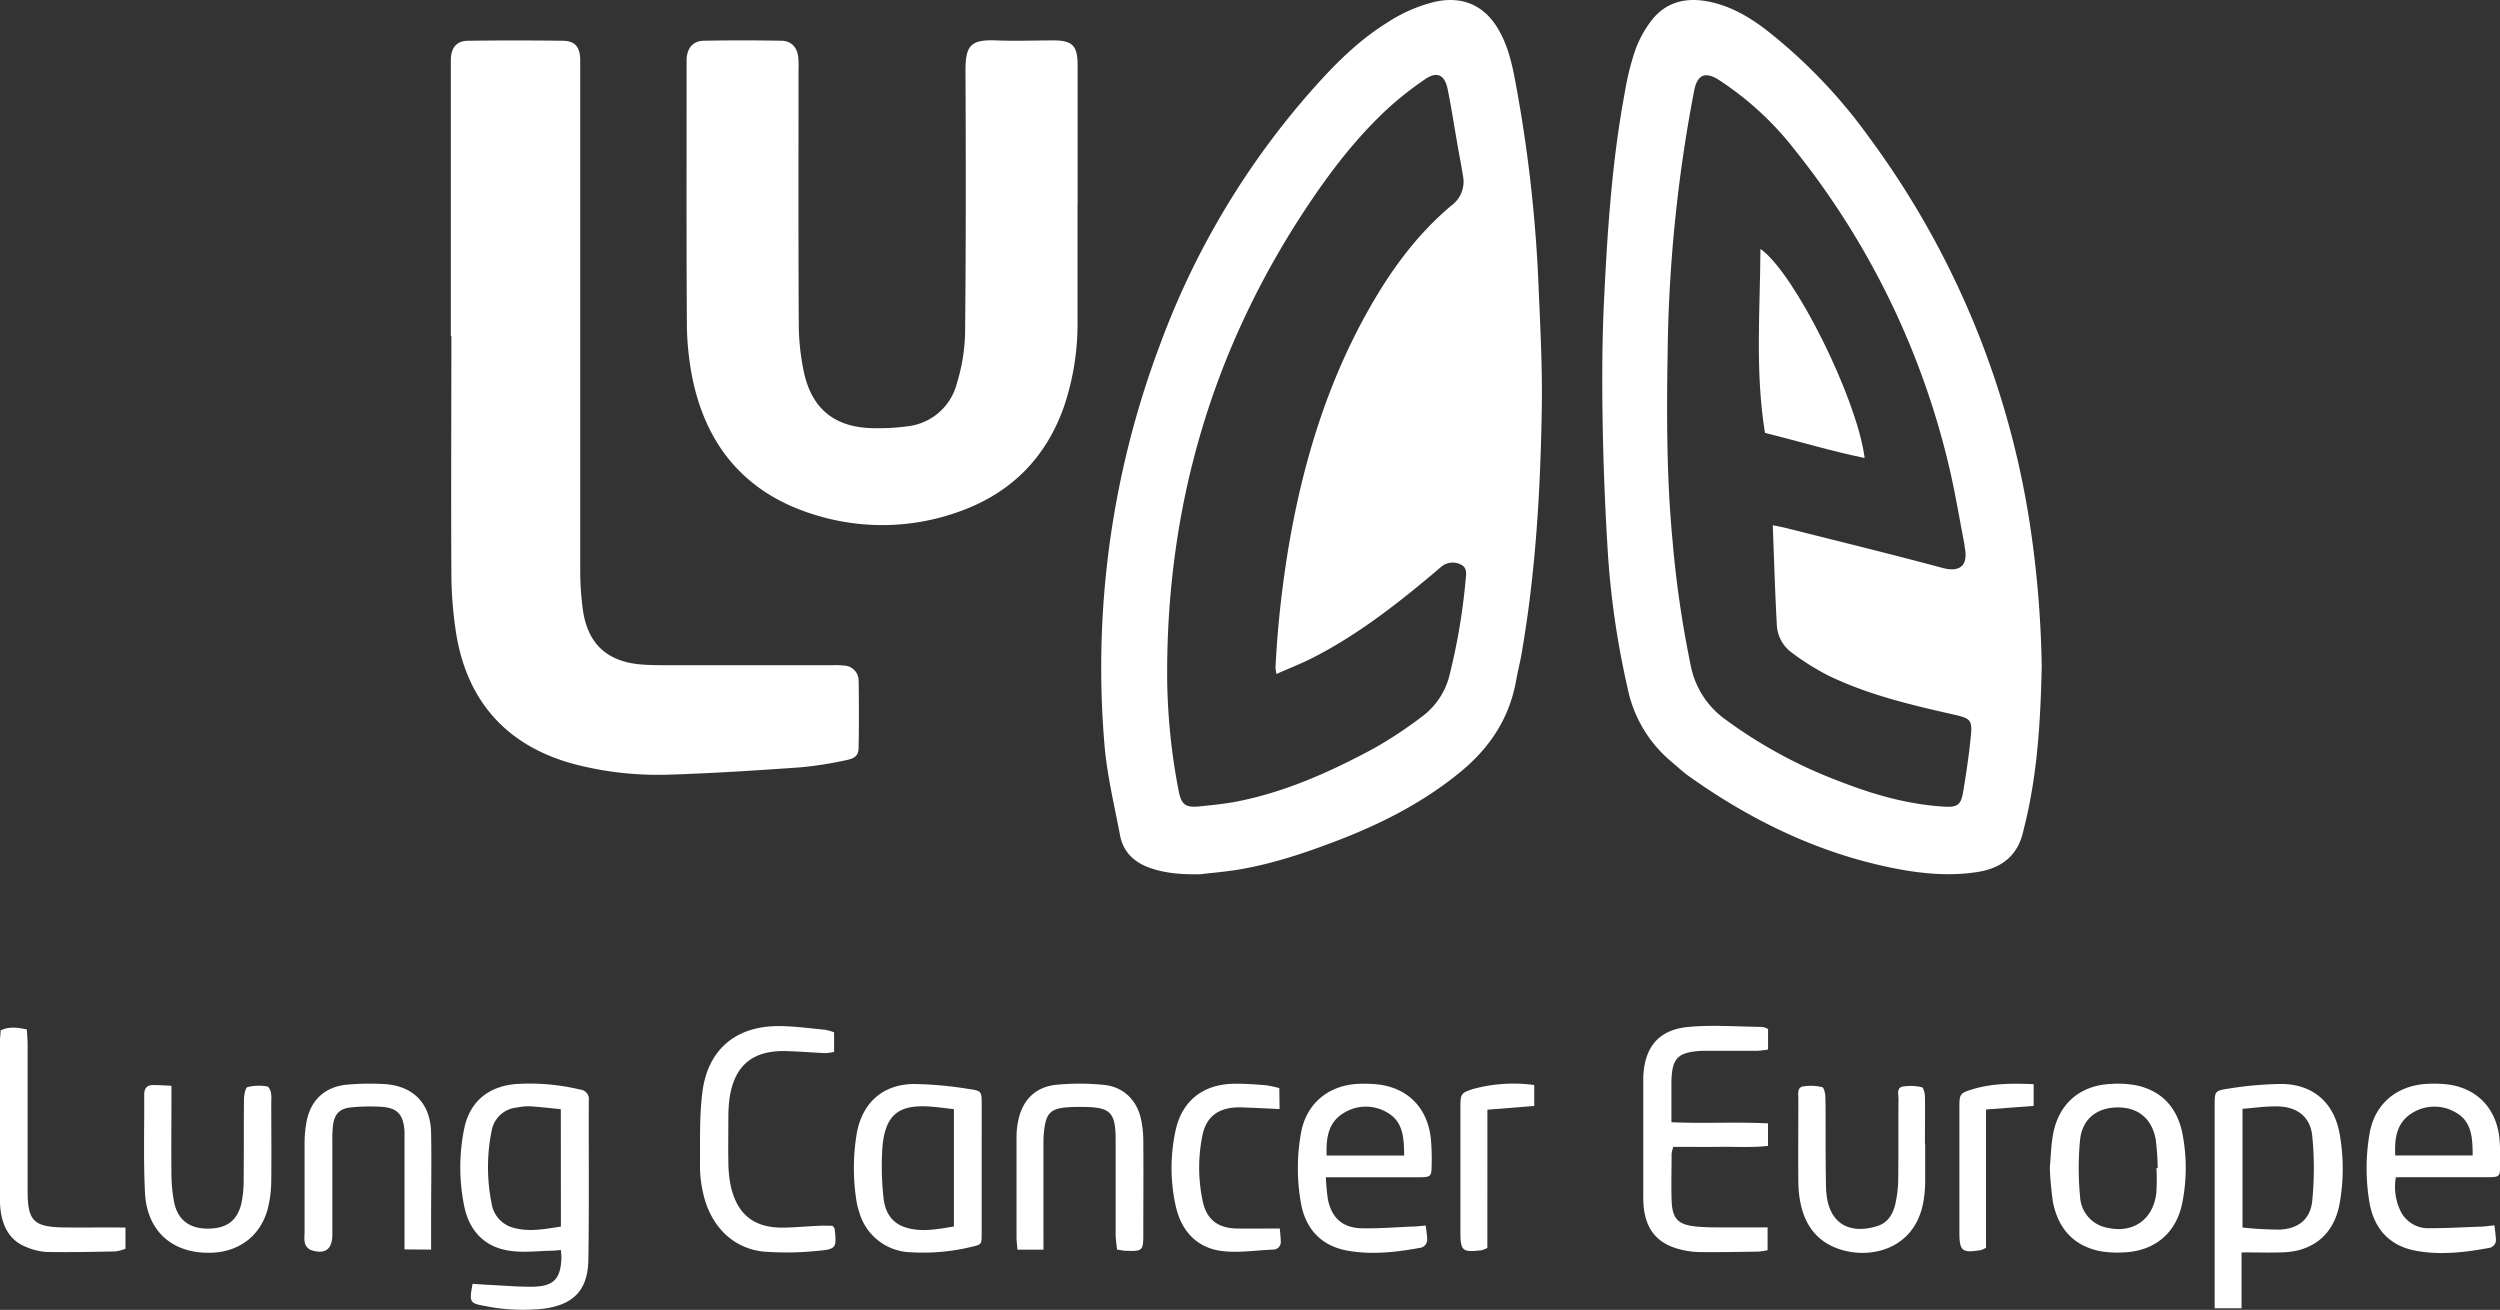 <svg id="LuCE1_Imagen" data-name="LuCE1 Imagen" xmlns="http://www.w3.org/2000/svg" viewBox="0 0 629.84 330"><rect x="0" y="0" width="629.84" height="330" fill="#333333" stroke="none"/><defs><style>.cls-1{fill:#fff;}</style></defs><path class="cls-1" d="M305.23,222c-5.15.06-9-.3-12.75-1.64-4-1.43-6.68-4.06-7.46-8.26-1.42-7.55-3.27-15.08-3.9-22.7a230.75,230.75,0,0,1,14-100.85,202.33,202.33,0,0,1,40.15-66.23c5.12-5.62,10.6-10.87,17.11-14.9A38.12,38.12,0,0,1,364.6,2.14c6.73-1.4,12.14.93,15.65,6.82,2.44,4.1,3.52,8.66,4.37,13.27a358.33,358.33,0,0,1,5.76,49.41c.46,11,1.09,22,.91,33-.34,20.83-1.55,41.62-5.16,62.19-.37,2.08-.92,4.14-1.28,6.22-1.65,9.45-6.5,16.9-13.85,23-9.32,7.7-19.87,13.11-31.07,17.41-8.54,3.28-17.2,6.18-26.29,7.56C310.45,221.48,307.22,221.74,305.23,222Zm19.22-50.44a14.1,14.1,0,0,1-.25-1.62,265,265,0,0,1,3.67-32.53c3.35-18.77,8.77-36.87,17.69-53.81,6-11.34,13.11-21.83,23-30.11a7.44,7.44,0,0,0,2.85-7.6c-.43-2.75-1-5.49-1.45-8.23-.79-4.5-1.47-9-2.39-13.49-.75-3.64-2.72-4.52-5.73-2.44a85.61,85.61,0,0,0-9.19,7.22c-7.84,7.22-14.32,15.62-20.21,24.44-24.27,36.31-35.92,76.38-35.52,120a156.7,156.7,0,0,0,2.88,27.57c.66,3.49,1.75,4.31,5.29,3.94,3.21-.34,6.44-.64,9.6-1.27,12.16-2.42,23.34-7.45,34.16-13.27a105.48,105.48,0,0,0,12.52-8.28,18.38,18.38,0,0,0,6.73-10.48,156.08,156.08,0,0,0,4-23.7c.16-1.51.44-3.09-1.08-3.86a4.48,4.48,0,0,0-5.05.48c-1,.84-2,1.73-3.06,2.59-9.18,7.67-18.65,14.91-29.36,20.37C330.76,168.9,327.76,170.07,324.45,171.53Z" transform="translate(-2.86 -1.74)"/><path class="cls-1" d="M517.24,169.68c-.28,13.07-1,25.86-3.91,38.42-.23,1-.49,2-.71,2.93-1.36,6.25-5.45,9.45-11.58,10.4-7.05,1.1-14.05.43-21-.94-19-3.78-36.06-12.06-51.77-23.26-1.53-1.1-2.91-2.42-4.37-3.63A32.55,32.55,0,0,1,412.89,175,214.18,214.18,0,0,1,408,142q-1.06-16.5-1.36-33c-.18-10.35-.18-20.73.31-31.07.85-17.79,2-35.58,5.3-53.14a66.19,66.19,0,0,1,2.57-10.36A27.77,27.77,0,0,1,419,6.81c3.49-4.45,8.33-5.73,13.79-4.77,5.64,1,10.47,3.75,14.94,7.16a132.37,132.37,0,0,1,26.07,27.2A219.76,219.76,0,0,1,514.14,133,265.45,265.45,0,0,1,517.24,169.68Zm-67.75-35.61c1.62.34,2.6.51,3.55.75,13.07,3.3,26.17,6.49,39.2,10,4.58,1.22,6.46-.77,5.63-5.07-.07-.33-.06-.67-.12-1-1.28-6.56-2.35-13.17-3.9-19.67A201.68,201.68,0,0,0,455,39.46a78.15,78.15,0,0,0-19.12-17.6c-3.41-2.16-5.4-1.3-6.18,2.62a370.52,370.52,0,0,0-6.7,66.1c-.28,15.82-.26,31.65,1.24,47.45a265.29,265.29,0,0,0,4.65,31.72,21.74,21.74,0,0,0,8.51,13.14,119.21,119.21,0,0,0,29,15.73c8.45,3.31,17.1,5.78,26.22,6.34,3.3.2,4.26-.36,4.81-3.61.78-4.61,1.46-9.24,1.93-13.9.45-4.3,0-4.71-4.17-5.66-10.88-2.46-21.74-5-31.84-9.92a63.15,63.15,0,0,1-9-5.65,9.17,9.17,0,0,1-3.85-7.16C450.06,150.94,449.81,142.82,449.49,134.07Z" transform="translate(-2.86 -1.74)"/><path class="cls-1" d="M116.44,86.39V18.8c0-.78,0-1.57,0-2.34.21-2.89,1.54-4.42,4.38-4.45q11.87-.15,23.75,0c3.11,0,4.35,1.48,4.47,4.62,0,.89,0,1.79,0,2.68q0,62.75,0,125.48a74.36,74.36,0,0,0,.68,10.66c1.22,8.52,6.11,13,14.73,13.7,2.11.18,4.24.17,6.36.18h41.82a21.48,21.48,0,0,1,3,.1,3.79,3.79,0,0,1,3.55,3.79q.14,8.35,0,16.73c0,2-.76,2.83-3.09,3.29a95,95,0,0,1-11.55,1.82c-11.12.78-22.24,1.51-33.38,1.85A83.78,83.78,0,0,1,149,194.62c-17.79-4.27-28.49-15.64-31.28-33.69a99.62,99.62,0,0,1-1.14-14.64c-.12-20,0-39.93,0-59.9Z" transform="translate(-2.86 -1.74)"/><path class="cls-1" d="M274.33,53c0,9.82,0,19.64,0,29.46a65.36,65.36,0,0,1-3.41,21.71c-4.73,13.44-14,22.33-27.41,26.81a57,57,0,0,1-34.91.6c-17.34-5.14-27.66-16.92-31.28-34.5a71.57,71.57,0,0,1-1.41-13.94c-.14-21.53-.06-43.07-.07-64.61,0-.66,0-1.34,0-2,.2-2.79,1.66-4.48,4.37-4.53q9.71-.17,19.41,0c2.58,0,4.07,1.62,4.36,4.19a27.49,27.49,0,0,1,.06,3c0,21.43-.06,42.85.06,64.28a58.93,58.93,0,0,0,1.27,11.92c2,9.43,7.87,14.09,17.52,14.22a53.33,53.33,0,0,0,8.66-.48,14.47,14.47,0,0,0,12.38-10.81A46.48,46.48,0,0,0,246,85.85c.22-22.09.21-44.19.1-66.28,0-6.31,1.24-7.92,7.76-7.65,4.79.19,9.6,0,14.39,0s6.1,1.32,6.1,6.22q0,17.4,0,34.81Z" transform="translate(-2.86 -1.74)"/><path class="cls-1" d="M121.92,325.18c1.72.11,3.25.23,4.79.3,3.44.17,6.9.48,10.34.43,5.31-.07,7.11-2,7.25-7.39,0-.54-.07-1.08-.13-1.86-.89.07-1.62.17-2.35.18-3.55.06-7.17.55-10.64,0-6.29-.94-10.12-5.06-11.36-11.2a48.82,48.82,0,0,1,0-19.6c1.4-6.74,6-10.53,12.84-11.18A54.25,54.25,0,0,1,149,276.24a2.39,2.39,0,0,1,2.2,2.74c-.05,13.38.1,26.76-.11,40.13-.12,7.66-3.74,11.37-11.34,12.34a48,48,0,0,1-14.64-.67C121.16,330.09,121.05,329.82,121.92,325.18Zm22.23-44c-2.91-.28-5.45-.58-8-.74a15,15,0,0,0-3,.32,7.12,7.12,0,0,0-6.44,5.92,46.28,46.28,0,0,0,0,18.24,7.49,7.49,0,0,0,5.83,6.22c3.89,1,7.68.21,11.63-.38Z" transform="translate(-2.86 -1.74)"/><path class="cls-1" d="M448.3,261v5.15a22.63,22.63,0,0,1-2.61.32c-3.79,0-7.58,0-11.37,0-.89,0-1.78,0-2.67,0-6.17.36-7.61,1.84-7.7,8,0,3.21,0,6.42,0,10,8.26.37,16.23-.12,24.33.29v5.67c-4.12.47-8.11.19-12.08.24s-7.77,0-11.77,0a8.77,8.77,0,0,0-.43,1.75c0,3.9-.13,7.81,0,11.7.16,4.65,1.54,6.17,6.2,6.63,3.1.3,6.23.19,9.35.22,2.78,0,5.56,0,8.63,0v5.74a18.06,18.06,0,0,1-2.34.36c-4.91.07-9.81.16-14.71.11a20.63,20.63,0,0,1-4.95-.66c-5.62-1.41-8.53-4.78-9.19-10.5a28.69,28.69,0,0,1-.13-3.34q0-14.06,0-28.1c0-.44,0-.89,0-1.33.25-7.62,3.78-12.08,11.37-12.79,6.18-.57,12.46-.06,18.7,0A4.66,4.66,0,0,1,448.3,261Z" transform="translate(-2.86 -1.74)"/><path class="cls-1" d="M567.59,317.26v14.08h-6.78v-3.57q0-23.76,0-47.51c0-3.54,0-3.76,3.58-4.27a90,90,0,0,1,13.29-1.16c7.95.08,13.21,4.72,14.61,12.52a49.73,49.73,0,0,1,0,17.63c-1.35,7.54-6.48,11.95-14.11,12.26C574.85,317.38,571.51,317.26,567.59,317.26Zm.24-36.17V311a89.69,89.69,0,0,0,9.4.52c4.69-.22,7.72-2.63,8.17-7.29a83,83,0,0,0,0-16.3c-.5-4.88-3.84-7.37-8.79-7.45C573.74,280.42,570.88,280.85,567.83,281.09Z" transform="translate(-2.86 -1.74)"/><path class="cls-1" d="M606.46,298.33a14,14,0,0,0,1,8.12,7.72,7.72,0,0,0,7.47,4.72c4.22,0,8.45-.23,12.68-.39,1.09,0,2.18-.19,3.69-.33.14,1.26.29,2.3.36,3.34a2.06,2.06,0,0,1-1.85,2.37c-6.16,1.13-12.4,1.86-18.59.63-6.49-1.28-10.27-5.62-11.4-12.05a51.79,51.79,0,0,1,0-17.3c1.19-7.31,6.51-12,13.94-12.6a31.79,31.79,0,0,1,4.68,0c7.86.56,13.21,5.63,14.1,13.51a56.1,56.1,0,0,1,.19,7.34c0,2.37-.29,2.61-2.8,2.63-6.57,0-13.15,0-19.72,0Zm19.35-5.49c0-4.46-.24-8.64-4.33-10.87a10.57,10.57,0,0,0-11.17.35c-3.69,2.41-4.21,6.27-4,10.52Z" transform="translate(-2.86 -1.74)"/><path class="cls-1" d="M336.9,298.33a52.79,52.79,0,0,0,.5,5.54c.94,4.73,3.75,7.24,8.6,7.32,4.22.08,8.46-.26,12.69-.44,1,0,2-.14,3.36-.25.14,1.23.33,2.27.36,3.32a2.1,2.1,0,0,1-1.93,2.32c-6.07,1.1-12.2,1.78-18.3.65-6.5-1.21-10.39-5.46-11.56-11.91a50.08,50.08,0,0,1,0-17.65c1.26-7.19,6.52-11.8,13.82-12.39a33.22,33.22,0,0,1,4.35,0c8.24.47,13.68,5.6,14.56,13.82a56.87,56.87,0,0,1,.18,7c0,2.37-.32,2.65-2.77,2.67-6.59,0-13.17,0-19.76,0Zm19.72-5.47c-.05-4.26-.16-8.41-4.13-10.75a10.52,10.52,0,0,0-11.17.08c-3.9,2.38-4.39,6.35-4.23,10.67Z" transform="translate(-2.86 -1.74)"/><path class="cls-1" d="M250.18,296.12c0,5.46,0,10.92,0,16.38,0,2.75,0,2.77-2.61,3.38a51.57,51.57,0,0,1-15.26,1.35,13.86,13.86,0,0,1-12.92-9.92,18.24,18.24,0,0,1-.84-3.56,53.07,53.07,0,0,1,.19-16.64c1.45-7.65,6.62-12.22,14.42-12.27a94.56,94.56,0,0,1,13.93,1.28c3.11.43,3.09.66,3.1,3.94C250.19,285.41,250.18,290.76,250.18,296.12Zm-7-14.94c-2-.23-3.87-.5-5.74-.64-8.19-.63-11.57,2-12.27,10.29a72.18,72.18,0,0,0,.28,12.64c.32,3.51,2,6.44,5.67,7.54,4,1.23,8.07.37,12.06-.28Z" transform="translate(-2.86 -1.74)"/><path class="cls-1" d="M519.28,295.94c.25-2.79.32-5.6.8-8.32,1.38-7.73,6.7-12.4,14.5-12.79a25,25,0,0,1,6.65.38c6.46,1.44,10.2,5.79,11.46,12.11a45.1,45.1,0,0,1,0,17.29c-1.48,7.79-7,12.41-15,12.66a24.87,24.87,0,0,1-6-.37c-6.63-1.44-10.35-5.85-11.62-12.32A85.08,85.08,0,0,1,519.28,295.94Zm26.87.06h.31a61.38,61.38,0,0,0-.52-7.33c-1-5.2-4.52-8-9.65-7.93s-8.82,2.86-9.38,8.15a73.78,73.78,0,0,0,0,14.33,8.36,8.36,0,0,0,6.76,7.82c6.55,1.52,11.62-2,12.44-8.68A53.79,53.79,0,0,0,546.15,296Z" transform="translate(-2.86 -1.74)"/><path class="cls-1" d="M213,261.82v4.92a11.28,11.28,0,0,1-2.15.32c-3.34-.14-6.68-.43-10-.51-8.49-.22-13.09,3.73-14.23,12.17a36.73,36.73,0,0,0-.26,4.33c0,3.79-.07,7.58,0,11.37a30.59,30.59,0,0,0,.58,6c1.64,7.42,6,10.77,13.56,10.6,2.89-.07,5.78-.33,8.68-.46,1.19-.06,2.4,0,3.43,0,.29.4.51.57.53.75.51,4.78.45,5.14-4.14,5.55a76.16,76.16,0,0,1-13.67.21c-7.89-.75-13.63-6.59-15.38-15a29.69,29.69,0,0,1-.74-6.29c.07-6.34-.19-12.75.62-19,1.39-10.68,8.48-16.56,19.22-16.53,3.88,0,7.76.56,11.64.92A12.25,12.25,0,0,1,213,261.82Z" transform="translate(-2.86 -1.74)"/><path class="cls-1" d="M265.75,316.58h-6.56c-.09-1.21-.23-2.18-.23-3.15,0-8.47,0-16.94,0-25.41a20,20,0,0,1,.58-4.62c1.21-4.84,4.43-7.81,9.3-8.35a60.25,60.25,0,0,1,12,0c4.94.43,8.39,3.74,9.47,8.58a26.49,26.49,0,0,1,.59,5.62c.07,7.81,0,15.61,0,23.41,0,4.17-.18,4.34-4.29,4.2-.66,0-1.31-.16-2.32-.3-.13-1.29-.35-2.58-.36-3.86,0-7.92,0-15.83,0-23.74,0-7.07-1.31-8.33-8.46-8.34a39.33,39.33,0,0,0-4.34.14c-3.35.37-4.51,1.44-5.07,4.71a25,25,0,0,0-.32,4.32c0,7.58,0,15.16,0,22.74Z" transform="translate(-2.86 -1.74)"/><path class="cls-1" d="M104.77,316.51v-4q0-11.54,0-23.09c0-.89,0-1.78,0-2.67-.31-4.4-1.88-6-6.24-6.19a50.07,50.07,0,0,0-7.35.18c-2.82.31-4.08,1.73-4.43,4.58a30,30,0,0,0-.16,3.67c0,7.92,0,15.85,0,23.77,0,3.79-1.86,5.12-5.52,3.87a2.81,2.81,0,0,1-1.38-1.61,7.5,7.5,0,0,1-.1-2.33c0-7.69,0-15.39,0-23.09a30.84,30.84,0,0,1,.45-5C81,279,84.64,275.5,90.36,275a64.65,64.65,0,0,1,9-.16c7.51.33,12,4.83,12.11,12.36.14,7.14,0,14.28,0,21.42v7.94Z" transform="translate(-2.86 -1.74)"/><path class="cls-1" d="M46.05,275.29v4.14c0,6-.06,12,0,18.05a39.64,39.64,0,0,0,.65,7c.86,4.45,3.72,6.7,8.19,6.79,4.91.09,7.73-1.85,8.8-6.42a29.52,29.52,0,0,0,.56-6.31c.07-6.57,0-13.14.08-19.72,0-1.12.31-3,.92-3.21a12.21,12.21,0,0,1,4.87-.17c.4,0,.87.94,1,1.52a10,10,0,0,1,.08,2.33c0,6.68.08,13.37,0,20.05a29.38,29.38,0,0,1-.88,6.93c-1.76,6.66-7,10.72-13.82,11.06-9.89.48-16.6-5.16-17.11-15.06-.42-8.22-.14-16.49-.2-24.73,0-1.69.76-2.48,2.41-2.43C42.93,275.11,44.23,275.2,46.05,275.29Z" transform="translate(-2.86 -1.74)"/><path class="cls-1" d="M487.88,290c0,3.24,0,6.47,0,9.7a31.4,31.4,0,0,1-.42,4.65c-2.18,12.85-14.66,15-22.52,11.59-4.67-2-7.27-5.79-8.36-10.61a26.64,26.64,0,0,1-.65-5.63c-.07-7,0-14.06,0-21.09,0-1.18-.38-2.83,1.13-3.15a12.33,12.33,0,0,1,4.87.17c.42.09.77,1.49.8,2.31.1,2.89.05,5.79.07,8.69,0,4.58,0,9.15.09,13.72a20.43,20.43,0,0,0,.34,3.66c1.4,7.12,7,8.45,12.76,6.56,2.56-.84,3.82-3.07,4.38-5.54a30.08,30.08,0,0,0,.72-6.28c.09-6.7,0-13.39.07-20.08,0-1.14-.53-2.83,1-3.17a12.37,12.37,0,0,1,4.88.15c.4.08.76,1.5.78,2.3.07,4,0,8,0,12.05Z" transform="translate(-2.86 -1.74)"/><path class="cls-1" d="M34.47,311v5.35a11.35,11.35,0,0,1-2.55.67c-5.79.11-11.58.24-17.37.13a15.4,15.4,0,0,1-5.14-1.27c-3.65-1.42-5.49-4.4-6.23-8.1a20.47,20.47,0,0,1-.32-4q0-19.89,0-39.78c0-.88.12-1.75.18-2.68,2.12-1,4.16-.74,6.59-.22.06,1.29.19,2.58.19,3.87,0,12.26,0,24.52,0,36.78,0,7.61,1.51,9.12,9.24,9.23,3.9.05,7.8,0,11.7,0Z" transform="translate(-2.86 -1.74)"/><path class="cls-1" d="M325.23,281.15c-2.78-.13-5.11-.25-7.43-.34-1.23-.05-2.46-.13-3.68-.06-4.51.28-7.34,2.46-8.29,6.86a40.67,40.67,0,0,0,0,16.59c.95,4.77,3.87,7,8.76,7.05,3.43.05,6.87,0,10.7,0,.08,1,.21,2,.23,3.09a1.92,1.92,0,0,1-2,2.22c-4.33.17-8.73.91-13,.33-6.26-.84-10.05-5.16-11.43-11.19a44.38,44.38,0,0,1-.11-18.92c1.56-7.64,6.93-11.88,14.7-12,2.67-.05,5.35.16,8,.36a27.19,27.19,0,0,1,3.49.74Z" transform="translate(-2.86 -1.74)"/><path class="cls-1" d="M515.21,274.88v5.48l-12,.9v34.83a6.8,6.8,0,0,1-1.29.6c-4.8.77-5.42.24-5.42-4.58q0-15.72,0-31.43c0-3.32.16-3.53,3.24-4.49C504.76,274.64,509.83,274.67,515.21,274.88Z" transform="translate(-2.86 -1.74)"/><path class="cls-1" d="M377.58,316.14a8.83,8.83,0,0,1-1.43.58c-4.92.57-5.35.2-5.36-4.73q0-15.69,0-31.39c0-3.3.16-3.5,3.2-4.51a39.09,39.09,0,0,1,15.4-1v5.28l-11.8.94Z" transform="translate(-2.86 -1.74)"/><path class="cls-1" d="M447.52,110.8C445,95.25,446.3,80,446.38,64.45c8.59,6,24.34,37.69,26.25,52.67C464.17,115.4,456.06,112.92,447.52,110.8Z" transform="translate(-2.86 -1.74)"/></svg>